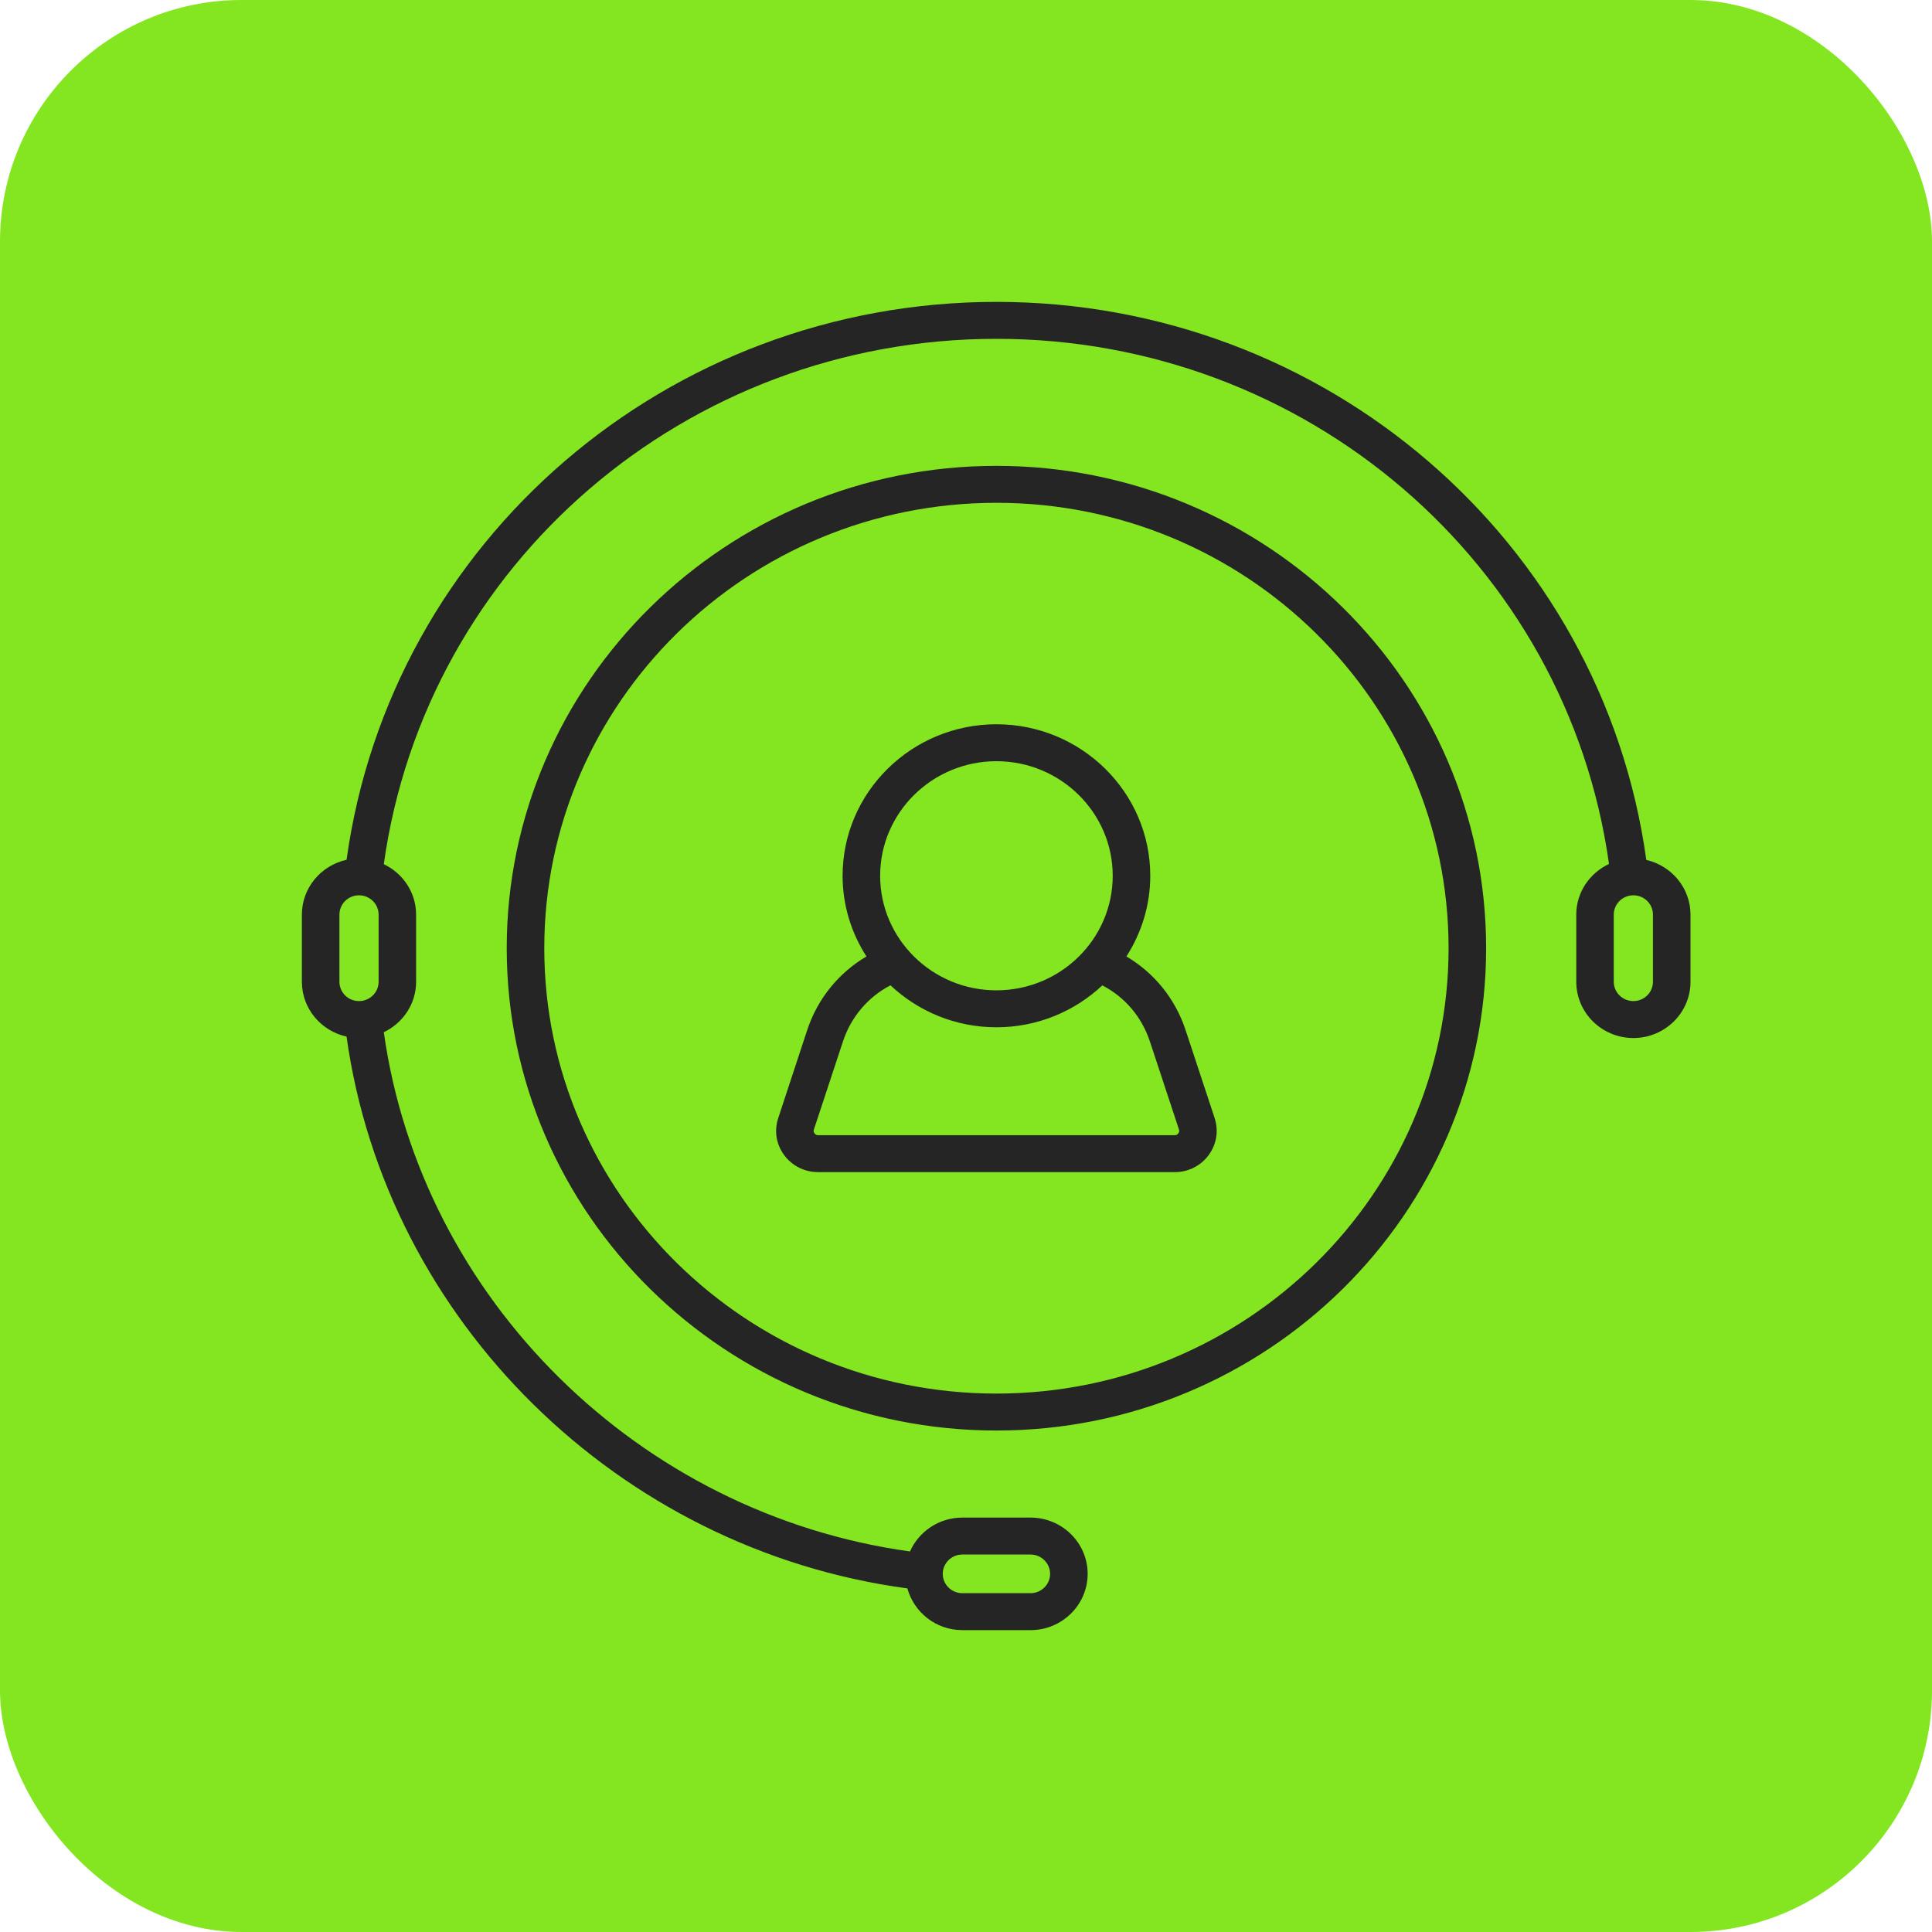 <?xml version="1.0" encoding="UTF-8"?> <svg xmlns="http://www.w3.org/2000/svg" width="32" height="32" viewBox="0 0 32 32" fill="none"><rect width="32" height="32" rx="4" fill="#84E621"></rect><path d="M16.504 7.716C12.031 7.716 8.393 11.3 8.393 15.705C8.393 20.11 12.031 23.694 16.504 23.694C20.976 23.694 24.615 20.11 24.615 15.705C24.615 11.3 20.976 7.716 16.504 7.716ZM16.504 23.082C12.374 23.082 9.015 19.773 9.015 15.705C9.015 11.637 12.374 8.328 16.504 8.328C20.634 8.328 23.993 11.637 23.993 15.705C23.993 19.773 20.634 23.082 16.504 23.082ZM27.268 14.243C26.536 8.957 21.955 5 16.504 5C11.054 5 6.473 8.956 5.74 14.241C5.317 14.334 5 14.705 5 15.149V16.261C5 16.705 5.317 17.076 5.74 17.169C6.397 21.879 10.246 25.666 15.029 26.309C15.138 26.705 15.502 27 15.939 27H17.069C17.59 27 18.015 26.582 18.015 26.068C18.015 25.554 17.59 25.136 17.069 25.136H15.939C15.552 25.136 15.219 25.367 15.072 25.697C10.585 25.076 6.979 21.518 6.357 17.097C6.672 16.946 6.892 16.63 6.892 16.261V15.149C6.892 14.781 6.673 14.465 6.357 14.313C7.053 9.336 11.369 5.612 16.504 5.612C21.637 5.612 25.953 9.334 26.65 14.31C26.331 14.46 26.108 14.778 26.108 15.149V16.261C26.108 16.775 26.532 17.193 27.054 17.193C27.576 17.193 28 16.775 28 16.261V15.149C28 14.708 27.686 14.339 27.268 14.243ZM15.939 25.748H17.069C17.247 25.748 17.393 25.892 17.393 26.068C17.393 26.244 17.247 26.388 17.069 26.388H15.939C15.76 26.388 15.615 26.244 15.615 26.068C15.615 25.892 15.76 25.748 15.939 25.748ZM5.622 15.149C5.622 14.973 5.767 14.829 5.946 14.829C6.125 14.829 6.271 14.973 6.271 15.149V16.261C6.271 16.438 6.125 16.581 5.946 16.581C5.767 16.581 5.622 16.438 5.622 16.261V15.149ZM27.378 16.261C27.378 16.438 27.233 16.581 27.054 16.581C26.875 16.581 26.729 16.438 26.729 16.261V15.149C26.729 14.973 26.875 14.829 27.054 14.829C27.233 14.829 27.378 14.973 27.378 15.149V16.261ZM19.637 17.061C19.465 16.54 19.116 16.113 18.657 15.842C18.905 15.454 19.052 14.997 19.052 14.506C19.052 13.122 17.909 11.996 16.504 11.996C15.099 11.996 13.956 13.122 13.956 14.506C13.956 14.997 14.102 15.454 14.351 15.842C13.892 16.113 13.542 16.54 13.37 17.061L12.89 18.519C12.82 18.729 12.856 18.953 12.988 19.132C13.121 19.311 13.326 19.414 13.551 19.414H19.457C19.682 19.414 19.887 19.311 20.019 19.132C20.151 18.953 20.187 18.729 20.118 18.518L19.637 17.061ZM16.504 12.608C17.566 12.608 18.43 13.46 18.43 14.506C18.43 15.552 17.566 16.403 16.504 16.403C15.442 16.403 14.578 15.552 14.578 14.506C14.578 13.459 15.442 12.608 16.504 12.608ZM19.516 18.772C19.5 18.794 19.485 18.802 19.457 18.802H13.551C13.523 18.802 13.508 18.794 13.491 18.772C13.475 18.75 13.472 18.733 13.481 18.707L13.962 17.25C14.096 16.842 14.379 16.512 14.749 16.32C15.207 16.75 15.824 17.015 16.504 17.015C17.184 17.015 17.801 16.75 18.258 16.321C18.629 16.512 18.911 16.842 19.046 17.25L19.527 18.707C19.535 18.733 19.533 18.75 19.516 18.772Z" fill="#252525"></path></svg> 